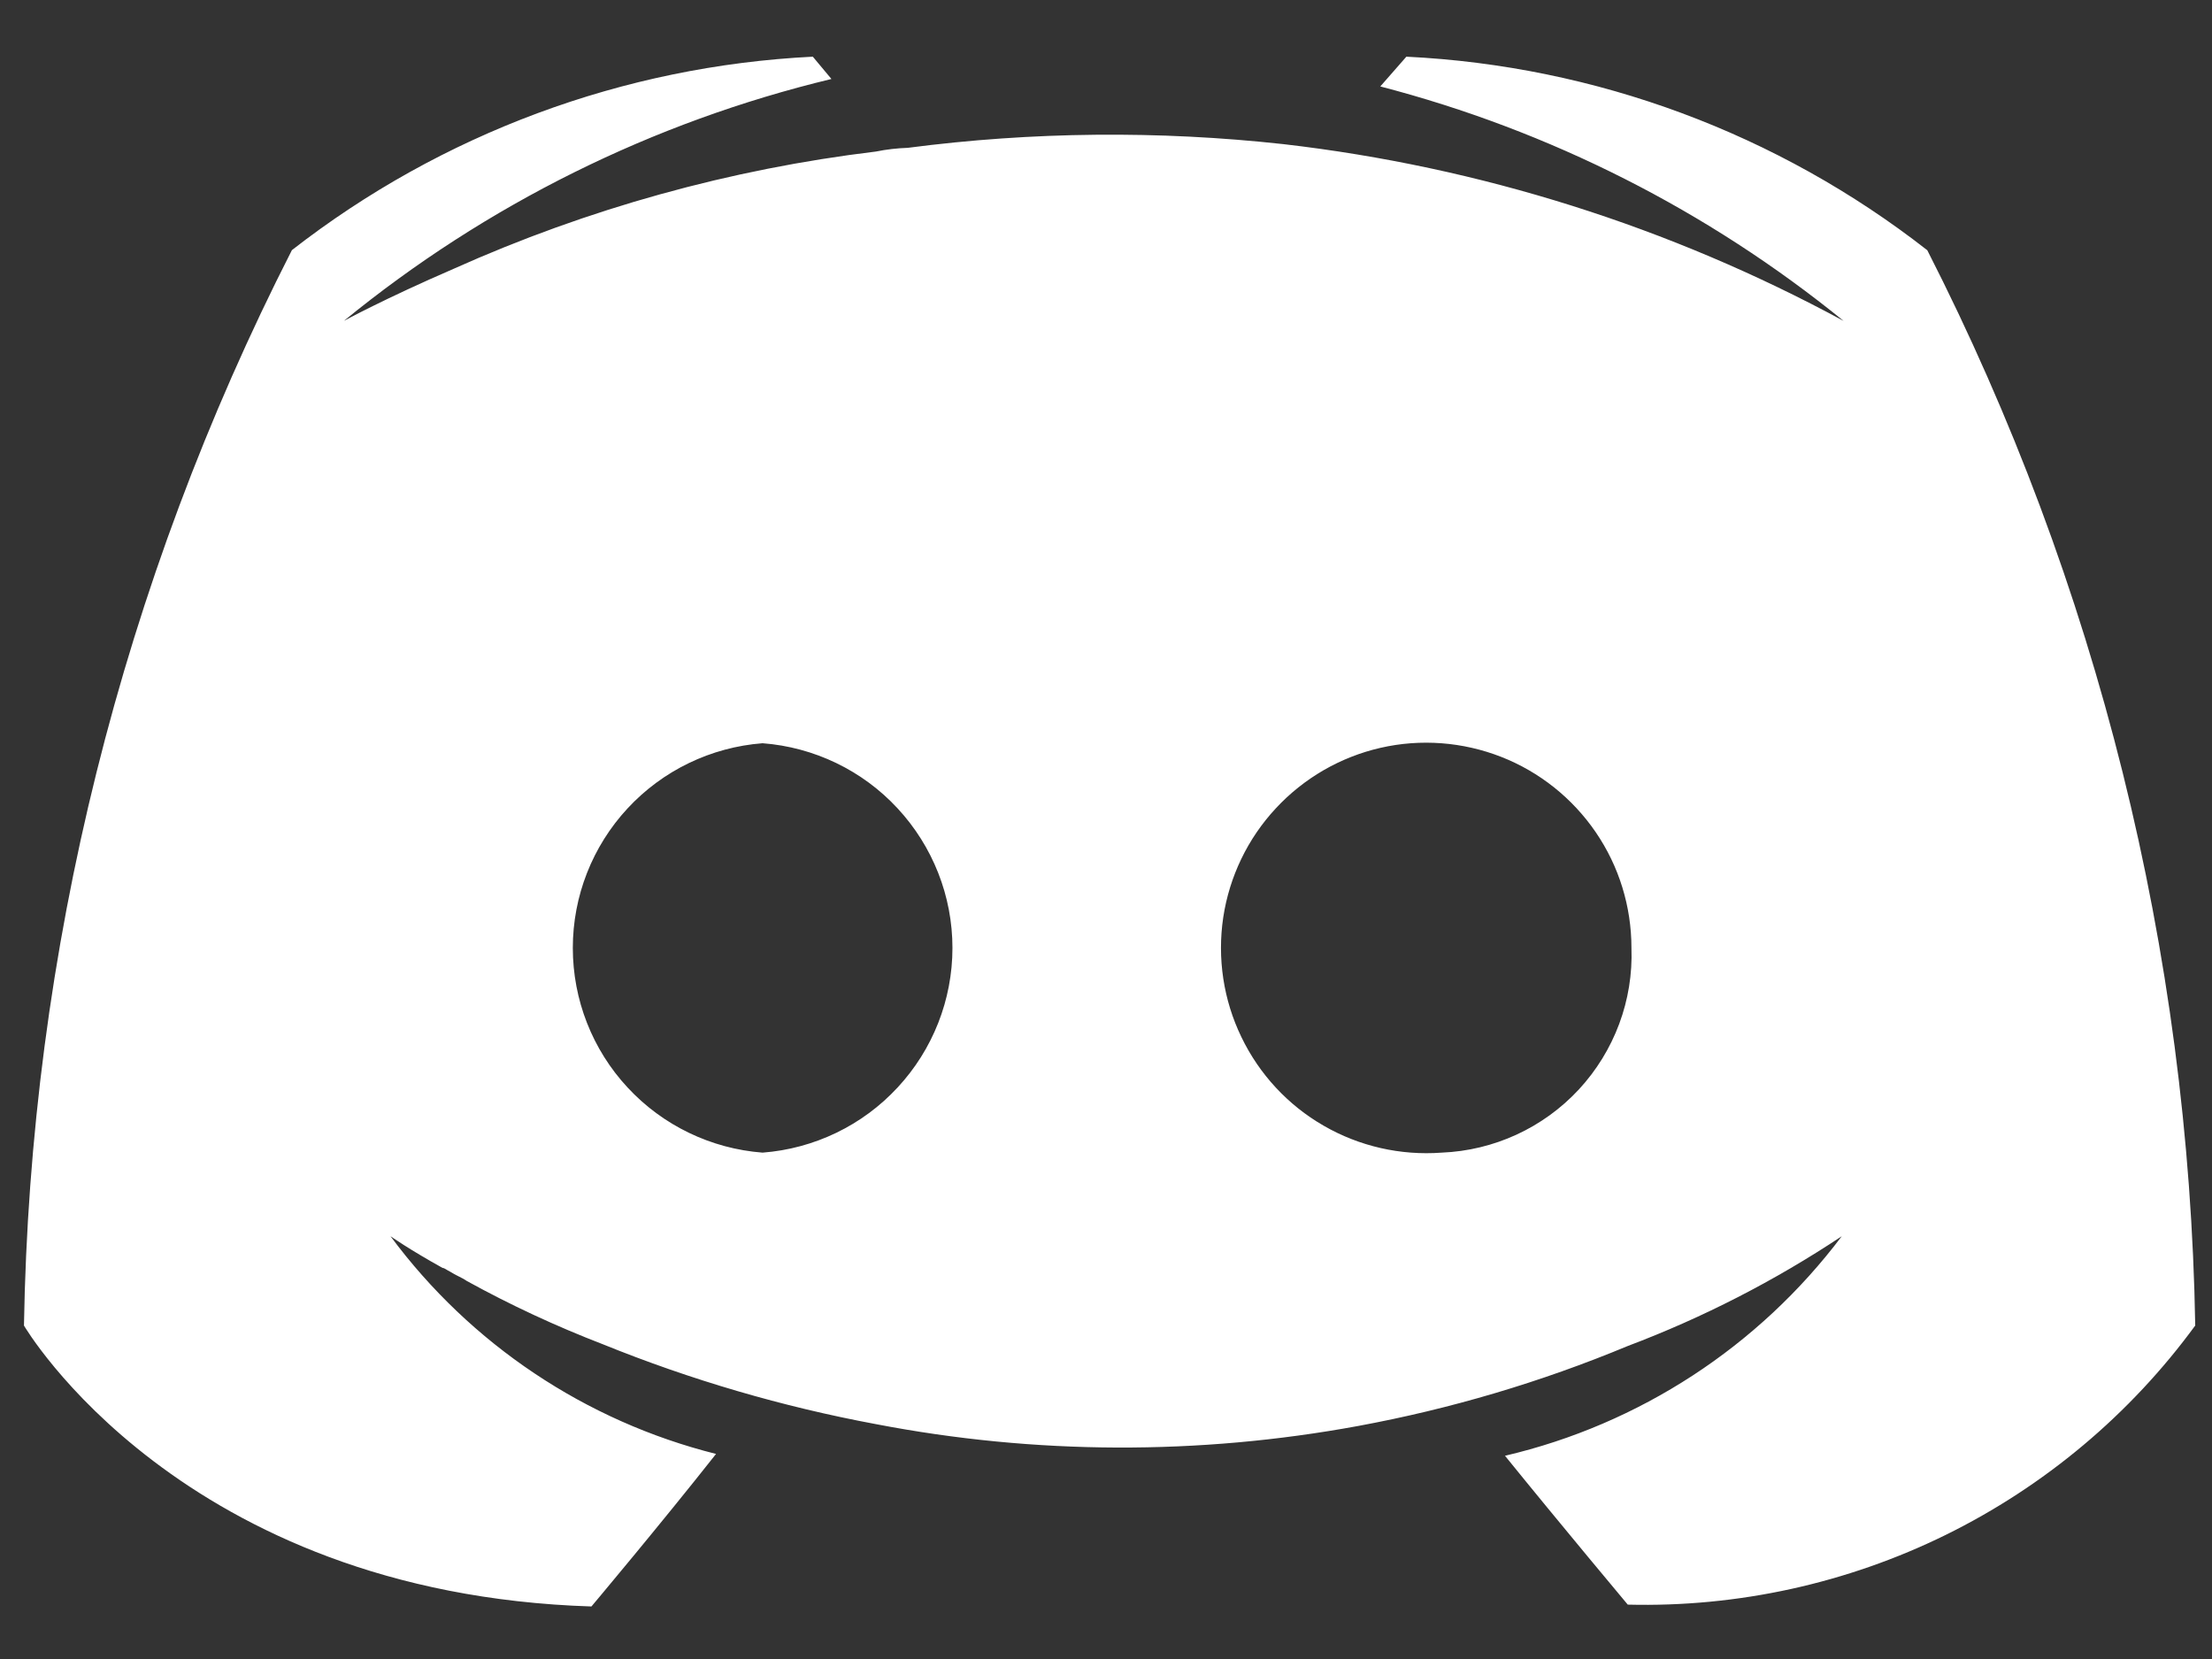 <svg width="24" height="18" viewBox="0 0 24 18" fill="none" xmlns="http://www.w3.org/2000/svg">
<rect x="0" y="0" width="24" height="18" fill="#333333" stroke="none"/>
<path d="M20.911 2.715C19.289 1.448 17.314 0.715 15.259 0.615L14.976 0.938C16.815 1.416 18.529 2.284 20.003 3.482C18.118 2.461 16.056 1.81 13.926 1.564C12.57 1.415 11.201 1.428 9.849 1.604C9.733 1.608 9.618 1.621 9.505 1.644C7.923 1.835 6.378 2.264 4.923 2.916C4.176 3.239 3.732 3.481 3.732 3.481C5.275 2.22 7.083 1.323 9.021 0.857L8.819 0.615C6.764 0.717 4.79 1.45 3.167 2.714C1.322 6.331 0.327 10.322 0.26 14.382C0.26 14.382 1.955 17.289 6.417 17.43C6.417 17.43 7.164 16.542 7.769 15.775C6.354 15.42 5.106 14.585 4.237 13.413C4.237 13.413 4.438 13.555 4.802 13.757C4.822 13.757 4.842 13.777 4.883 13.797C4.943 13.837 5.004 13.857 5.064 13.898C5.539 14.16 6.032 14.389 6.538 14.584C7.495 14.972 8.49 15.263 9.505 15.452C11.232 15.784 13.005 15.79 14.734 15.472C15.737 15.287 16.719 14.996 17.661 14.604C18.477 14.296 19.256 13.896 19.983 13.413C19.081 14.61 17.788 15.453 16.329 15.795C16.934 16.542 17.661 17.41 17.661 17.41C18.855 17.44 20.04 17.18 21.112 16.653C22.184 16.125 23.113 15.346 23.818 14.382C23.75 10.322 22.756 6.332 20.911 2.715ZM8.274 12.506C7.714 12.463 7.191 12.211 6.809 11.799C6.427 11.388 6.215 10.847 6.215 10.285C6.215 9.723 6.427 9.183 6.809 8.771C7.191 8.359 7.714 8.107 8.274 8.064C8.834 8.107 9.358 8.359 9.739 8.771C10.121 9.183 10.334 9.723 10.334 10.285C10.334 10.847 10.121 11.388 9.739 11.799C9.358 12.211 8.834 12.463 8.274 12.506ZM15.642 12.506C15.196 12.539 14.75 12.438 14.362 12.214C13.974 11.991 13.663 11.655 13.469 11.252C13.274 10.849 13.206 10.397 13.272 9.954C13.339 9.511 13.537 9.099 13.842 8.771C14.146 8.443 14.542 8.214 14.978 8.114C15.415 8.014 15.871 8.049 16.288 8.212C16.704 8.375 17.062 8.661 17.314 9.03C17.567 9.4 17.701 9.837 17.701 10.285C17.722 10.852 17.516 11.404 17.13 11.821C16.744 12.237 16.209 12.483 15.642 12.506Z" fill="white"/>
</svg>
